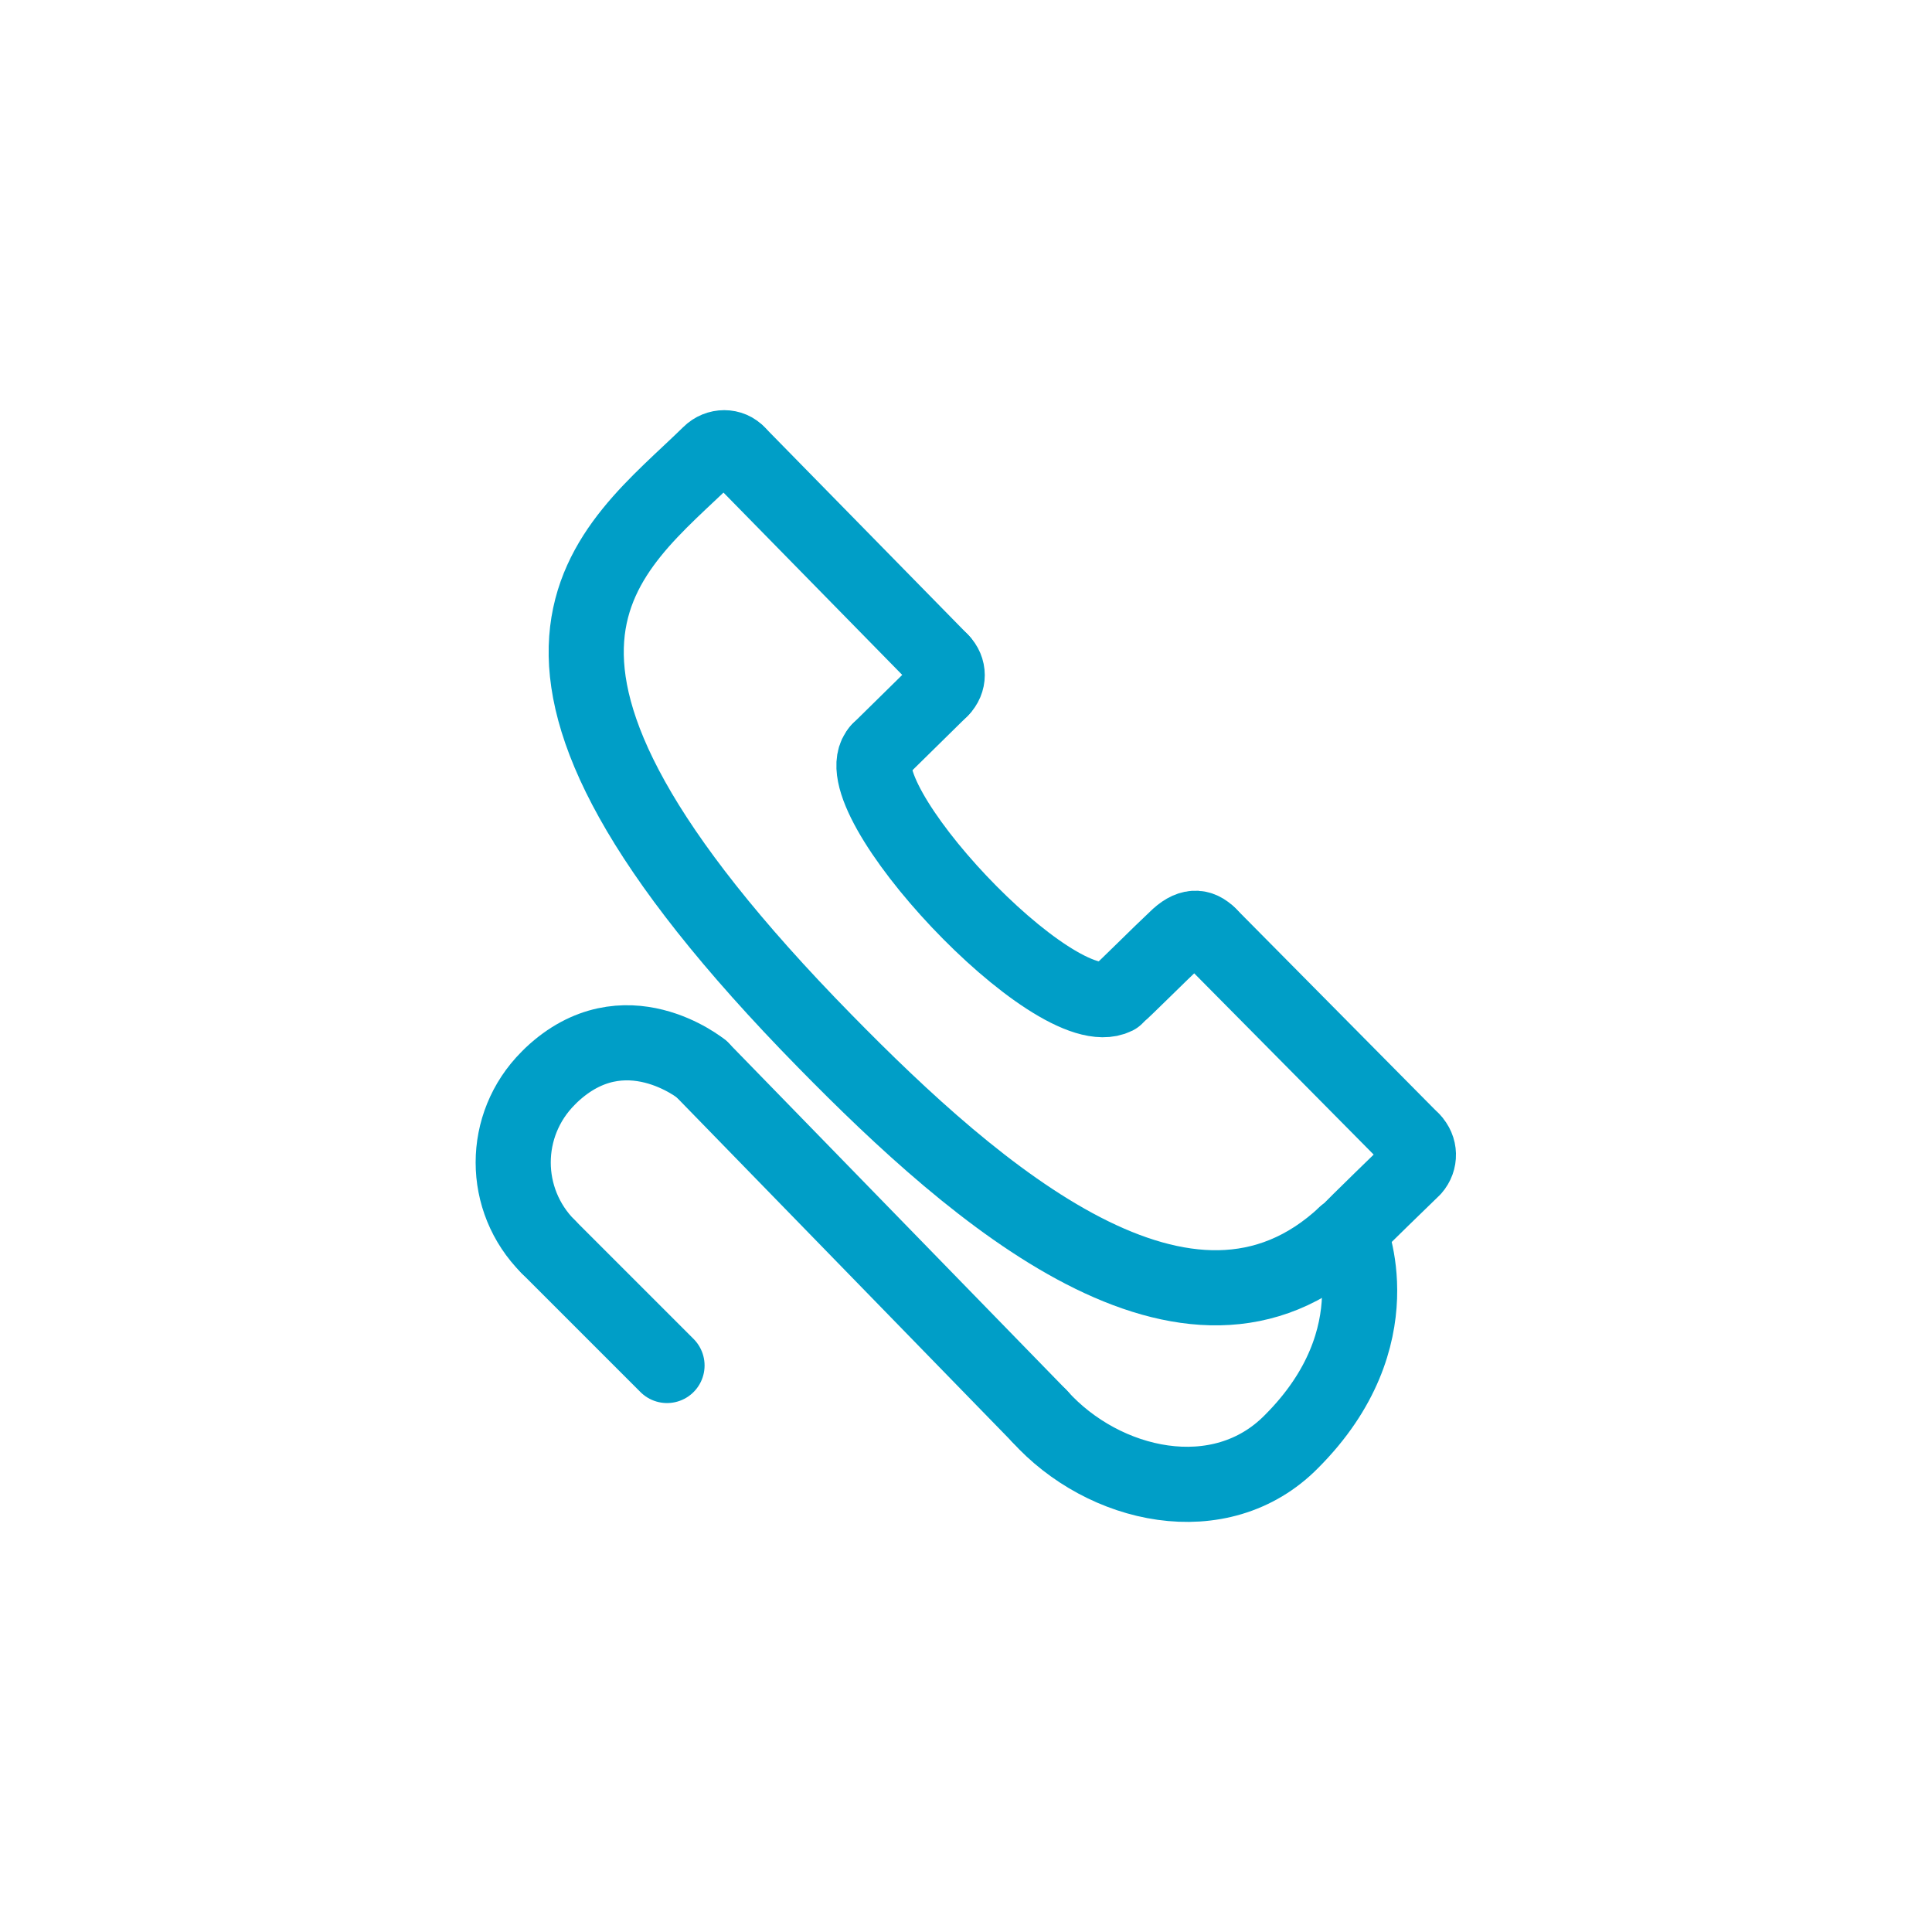 <?xml version="1.0" encoding="UTF-8"?>
<!DOCTYPE svg PUBLIC "-//W3C//DTD SVG 1.1//EN" "http://www.w3.org/Graphics/SVG/1.1/DTD/svg11.dtd">
<!-- Creator: CorelDRAW 2021 (64-Bit) -->
<svg xmlns="http://www.w3.org/2000/svg" xml:space="preserve" width="76px" height="76px" version="1.1" style="shape-rendering:geometricPrecision; text-rendering:geometricPrecision; image-rendering:optimizeQuality; fill-rule:evenodd; clip-rule:evenodd"
viewBox="0 0 19.03 19.03"
 xmlns:xlink="http://www.w3.org/1999/xlink"
 xmlns:xodm="http://www.corel.com/coreldraw/odm/2003">
 <defs>
  <style type="text/css">
   <![CDATA[
    .str0 {stroke:#009EC7;stroke-width:0.74;stroke-linecap:round;stroke-linejoin:round;stroke-miterlimit:10}
    .fil0 {fill:none;fill-rule:nonzero}
   ]]>
  </style>
 </defs>
 <g id="Layer_x0020_1">
  <g id="_1979720920576">
   <path class="fil0 str0" d="M11.91 9.21c-0.09,-0.09 -0.19,-0.1 -0.33,0.04 -0.14,0.13 -0.52,0.51 -0.56,0.54 -0.01,0.01 -0.02,0.02 -0.03,0.03 -0.6,0.3 -2.74,-2 -2.33,-2.43"/>
   <line class="fil0 str0" x1="8.66" y1="7.39" x2="9.27" y2= "6.79" />
   <path class="fil0 str0" d="M9.27 6.79c0.08,-0.08 0.08,-0.2 0,-0.28"/>
   <line class="fil0 str0" x1="9.27" y1="6.51" x2="7.27" y2= "4.47" />
   <path class="fil0 str0" d="M7.27 4.47c-0.07,-0.08 -0.2,-0.08 -0.28,0 -0.99,0.97 -2.62,1.96 1.14,5.79 1.49,1.52 3.58,3.34 5.12,1.9"/>
   <line class="fil0 str0" x1="13.25" y1="12.16" x2="13.29" y2= "12.13" />
   <path class="fil0 str0" d="M13.29 12.13c0.02,-0.03 0.61,-0.6 0.63,-0.62 0.07,-0.08 0.07,-0.2 -0.01,-0.28"/>
   <line class="fil0 str0" x1="13.91" y1="11.23" x2="11.91" y2= "9.21" />
   <path class="fil0 str0" d="M13.29 12.13c0,0 0.46,1.04 -0.57,2.07 -0.7,0.71 -1.85,0.45 -2.48,-0.25"/>
   <line class="fil0 str0" x1="10.24" y1="13.95" x2="6.91" y2= "10.53" />
   <path class="fil0 str0" d="M6.91 10.53c0,0 -0.76,-0.62 -1.48,0.06 -0.01,0.01 -0.02,0.02 -0.03,0.03 -0.46,0.46 -0.46,1.2 0,1.66"/>
   <line class="fil0 str0" x1="5.4" y1="12.28" x2="6.57" y2= "13.45" />
  </g>
  <path class="fil0" d="M19.03 9.51c0,5.26 -4.27,9.52 -9.52,9.52 -5.25,0 -9.51,-4.26 -9.51,-9.52 0,-5.25 4.26,-9.51 9.51,-9.51 5.25,0 9.52,4.26 9.52,9.51z"/>
 </g>
</svg>

